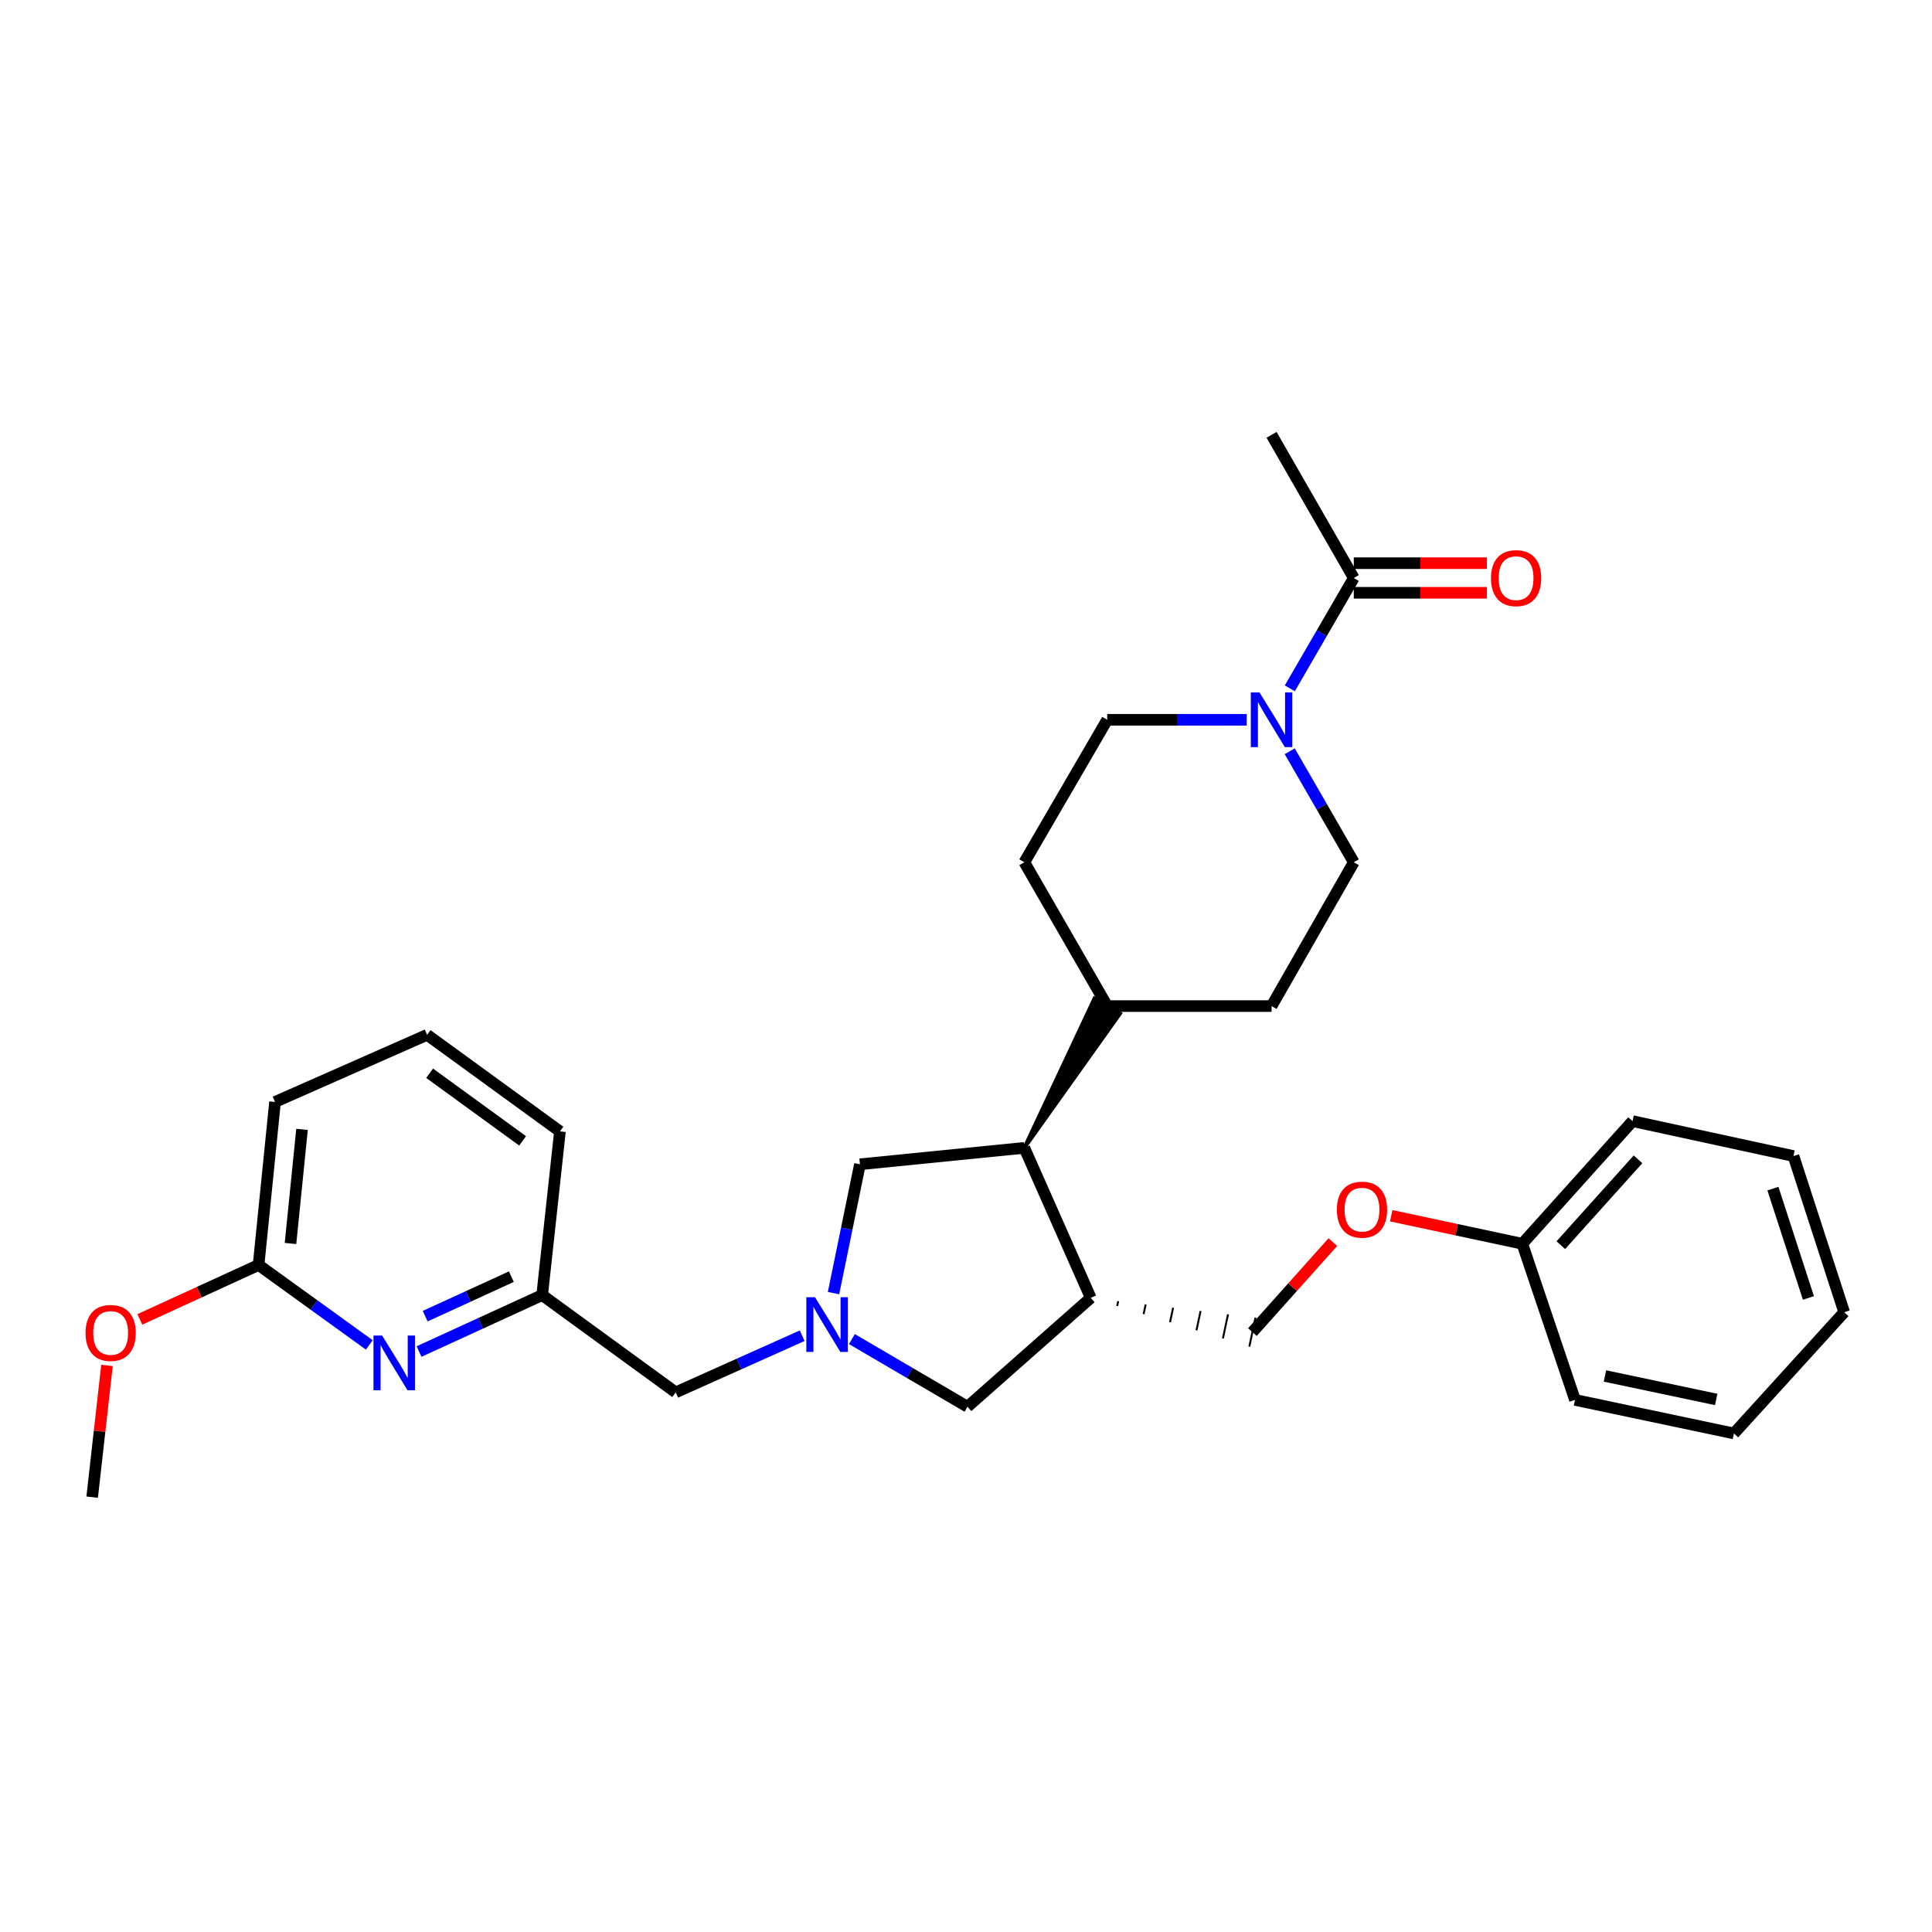 <?xml version='1.0' encoding='iso-8859-1'?>
<svg version='1.1' baseProfile='full'
              xmlns='http://www.w3.org/2000/svg'
                      xmlns:rdkit='http://www.rdkit.org/xml'
                      xmlns:xlink='http://www.w3.org/1999/xlink'
                  xml:space='preserve'
width='1000px' height='1000px' viewBox='0 0 1000 1000'>
<!-- END OF HEADER -->
<rect style='opacity:1.0;fill:#FFFFFF;stroke:none' width='1000' height='1000' x='0' y='0'> </rect>
<path class='bond-5' d='M 440.938,693.108 L 470.853,710.618' style='fill:none;fill-rule:evenodd;stroke:#0000FF;stroke-width:6px;stroke-linecap:butt;stroke-linejoin:miter;stroke-opacity:1' />
<path class='bond-5' d='M 470.853,710.618 L 500.767,728.128' style='fill:none;fill-rule:evenodd;stroke:#000000;stroke-width:6px;stroke-linecap:butt;stroke-linejoin:miter;stroke-opacity:1' />
<path class='bond-6' d='M 431.432,669.312 L 438.271,635.971' style='fill:none;fill-rule:evenodd;stroke:#0000FF;stroke-width:6px;stroke-linecap:butt;stroke-linejoin:miter;stroke-opacity:1' />
<path class='bond-6' d='M 438.271,635.971 L 445.11,602.631' style='fill:none;fill-rule:evenodd;stroke:#000000;stroke-width:6px;stroke-linecap:butt;stroke-linejoin:miter;stroke-opacity:1' />
<path class='bond-13' d='M 415.207,691.362 L 382.478,706.025' style='fill:none;fill-rule:evenodd;stroke:#0000FF;stroke-width:6px;stroke-linecap:butt;stroke-linejoin:miter;stroke-opacity:1' />
<path class='bond-13' d='M 382.478,706.025 L 349.749,720.688' style='fill:none;fill-rule:evenodd;stroke:#000000;stroke-width:6px;stroke-linecap:butt;stroke-linejoin:miter;stroke-opacity:1' />
<path class='bond-0' d='M 667.562,388.851 L 684.14,417.576' style='fill:none;fill-rule:evenodd;stroke:#0000FF;stroke-width:6px;stroke-linecap:butt;stroke-linejoin:miter;stroke-opacity:1' />
<path class='bond-0' d='M 684.14,417.576 L 700.717,446.301' style='fill:none;fill-rule:evenodd;stroke:#000000;stroke-width:6px;stroke-linecap:butt;stroke-linejoin:miter;stroke-opacity:1' />
<path class='bond-3' d='M 667.601,356.281 L 684.159,327.723' style='fill:none;fill-rule:evenodd;stroke:#0000FF;stroke-width:6px;stroke-linecap:butt;stroke-linejoin:miter;stroke-opacity:1' />
<path class='bond-3' d='M 684.159,327.723 L 700.717,299.164' style='fill:none;fill-rule:evenodd;stroke:#000000;stroke-width:6px;stroke-linecap:butt;stroke-linejoin:miter;stroke-opacity:1' />
<path class='bond-32' d='M 645.295,372.562 L 609.194,372.562' style='fill:none;fill-rule:evenodd;stroke:#0000FF;stroke-width:6px;stroke-linecap:butt;stroke-linejoin:miter;stroke-opacity:1' />
<path class='bond-32' d='M 609.194,372.562 L 573.092,372.562' style='fill:none;fill-rule:evenodd;stroke:#000000;stroke-width:6px;stroke-linecap:butt;stroke-linejoin:miter;stroke-opacity:1' />
<path class='bond-1' d='M 564.571,671.764 L 500.767,728.128' style='fill:none;fill-rule:evenodd;stroke:#000000;stroke-width:6px;stroke-linecap:butt;stroke-linejoin:miter;stroke-opacity:1' />
<path class='bond-12' d='M 578.252,675.967 L 578.781,673.469' style='fill:none;fill-rule:evenodd;stroke:#000000;stroke-width:1.0px;stroke-linecap:butt;stroke-linejoin:miter;stroke-opacity:1' />
<path class='bond-12' d='M 591.933,680.17 L 592.991,675.174' style='fill:none;fill-rule:evenodd;stroke:#000000;stroke-width:1.0px;stroke-linecap:butt;stroke-linejoin:miter;stroke-opacity:1' />
<path class='bond-12' d='M 605.614,684.374 L 607.201,676.878' style='fill:none;fill-rule:evenodd;stroke:#000000;stroke-width:1.0px;stroke-linecap:butt;stroke-linejoin:miter;stroke-opacity:1' />
<path class='bond-12' d='M 619.295,688.577 L 621.411,678.583' style='fill:none;fill-rule:evenodd;stroke:#000000;stroke-width:1.0px;stroke-linecap:butt;stroke-linejoin:miter;stroke-opacity:1' />
<path class='bond-12' d='M 632.975,692.78 L 635.622,680.288' style='fill:none;fill-rule:evenodd;stroke:#000000;stroke-width:1.0px;stroke-linecap:butt;stroke-linejoin:miter;stroke-opacity:1' />
<path class='bond-12' d='M 646.656,696.983 L 649.832,681.993' style='fill:none;fill-rule:evenodd;stroke:#000000;stroke-width:1.0px;stroke-linecap:butt;stroke-linejoin:miter;stroke-opacity:1' />
<path class='bond-30' d='M 564.571,671.764 L 530.196,594.127' style='fill:none;fill-rule:evenodd;stroke:#000000;stroke-width:6px;stroke-linecap:butt;stroke-linejoin:miter;stroke-opacity:1' />
<path class='bond-2' d='M 530.196,594.127 L 445.11,602.631' style='fill:none;fill-rule:evenodd;stroke:#000000;stroke-width:6px;stroke-linecap:butt;stroke-linejoin:miter;stroke-opacity:1' />
<path class='bond-8' d='M 530.196,594.127 L 579.707,524.612 L 566.478,516.879 Z' style='fill:#000000;fill-rule:evenodd;fill-opacity:1;stroke:#000000;stroke-width:2px;stroke-linecap:butt;stroke-linejoin:miter;stroke-opacity:1;' />
<path class='bond-14' d='M 700.717,306.826 L 735.17,306.826' style='fill:none;fill-rule:evenodd;stroke:#000000;stroke-width:6px;stroke-linecap:butt;stroke-linejoin:miter;stroke-opacity:1' />
<path class='bond-14' d='M 735.17,306.826 L 769.622,306.826' style='fill:none;fill-rule:evenodd;stroke:#FF0000;stroke-width:6px;stroke-linecap:butt;stroke-linejoin:miter;stroke-opacity:1' />
<path class='bond-14' d='M 700.717,291.503 L 735.17,291.503' style='fill:none;fill-rule:evenodd;stroke:#000000;stroke-width:6px;stroke-linecap:butt;stroke-linejoin:miter;stroke-opacity:1' />
<path class='bond-14' d='M 735.17,291.503 L 769.622,291.503' style='fill:none;fill-rule:evenodd;stroke:#FF0000;stroke-width:6px;stroke-linecap:butt;stroke-linejoin:miter;stroke-opacity:1' />
<path class='bond-20' d='M 700.717,299.164 L 658.162,225.068' style='fill:none;fill-rule:evenodd;stroke:#000000;stroke-width:6px;stroke-linecap:butt;stroke-linejoin:miter;stroke-opacity:1' />
<path class='bond-4' d='M 216.897,699.553 L 248.761,684.948' style='fill:none;fill-rule:evenodd;stroke:#0000FF;stroke-width:6px;stroke-linecap:butt;stroke-linejoin:miter;stroke-opacity:1' />
<path class='bond-4' d='M 248.761,684.948 L 280.624,670.342' style='fill:none;fill-rule:evenodd;stroke:#000000;stroke-width:6px;stroke-linecap:butt;stroke-linejoin:miter;stroke-opacity:1' />
<path class='bond-4' d='M 220.071,681.242 L 242.376,671.018' style='fill:none;fill-rule:evenodd;stroke:#0000FF;stroke-width:6px;stroke-linecap:butt;stroke-linejoin:miter;stroke-opacity:1' />
<path class='bond-4' d='M 242.376,671.018 L 264.68,660.794' style='fill:none;fill-rule:evenodd;stroke:#000000;stroke-width:6px;stroke-linecap:butt;stroke-linejoin:miter;stroke-opacity:1' />
<path class='bond-7' d='M 191.146,696.124 L 162.492,675.435' style='fill:none;fill-rule:evenodd;stroke:#0000FF;stroke-width:6px;stroke-linecap:butt;stroke-linejoin:miter;stroke-opacity:1' />
<path class='bond-7' d='M 162.492,675.435 L 133.837,654.747' style='fill:none;fill-rule:evenodd;stroke:#000000;stroke-width:6px;stroke-linecap:butt;stroke-linejoin:miter;stroke-opacity:1' />
<path class='bond-19' d='M 133.837,654.747 L 103.108,668.834' style='fill:none;fill-rule:evenodd;stroke:#000000;stroke-width:6px;stroke-linecap:butt;stroke-linejoin:miter;stroke-opacity:1' />
<path class='bond-19' d='M 103.108,668.834 L 72.378,682.921' style='fill:none;fill-rule:evenodd;stroke:#FF0000;stroke-width:6px;stroke-linecap:butt;stroke-linejoin:miter;stroke-opacity:1' />
<path class='bond-31' d='M 133.837,654.747 L 142.358,570.367' style='fill:none;fill-rule:evenodd;stroke:#000000;stroke-width:6px;stroke-linecap:butt;stroke-linejoin:miter;stroke-opacity:1' />
<path class='bond-31' d='M 150.361,643.63 L 156.326,584.564' style='fill:none;fill-rule:evenodd;stroke:#000000;stroke-width:6px;stroke-linecap:butt;stroke-linejoin:miter;stroke-opacity:1' />
<path class='bond-15' d='M 573.092,520.746 L 530.196,446.301' style='fill:none;fill-rule:evenodd;stroke:#000000;stroke-width:6px;stroke-linecap:butt;stroke-linejoin:miter;stroke-opacity:1' />
<path class='bond-16' d='M 573.092,520.746 L 658.162,520.746' style='fill:none;fill-rule:evenodd;stroke:#000000;stroke-width:6px;stroke-linecap:butt;stroke-linejoin:miter;stroke-opacity:1' />
<path class='bond-9' d='M 700.717,446.301 L 658.162,520.746' style='fill:none;fill-rule:evenodd;stroke:#000000;stroke-width:6px;stroke-linecap:butt;stroke-linejoin:miter;stroke-opacity:1' />
<path class='bond-10' d='M 573.092,372.562 L 530.196,446.301' style='fill:none;fill-rule:evenodd;stroke:#000000;stroke-width:6px;stroke-linecap:butt;stroke-linejoin:miter;stroke-opacity:1' />
<path class='bond-11' d='M 280.624,670.342 L 349.749,720.688' style='fill:none;fill-rule:evenodd;stroke:#000000;stroke-width:6px;stroke-linecap:butt;stroke-linejoin:miter;stroke-opacity:1' />
<path class='bond-23' d='M 280.624,670.342 L 289.827,585.614' style='fill:none;fill-rule:evenodd;stroke:#000000;stroke-width:6px;stroke-linecap:butt;stroke-linejoin:miter;stroke-opacity:1' />
<path class='bond-17' d='M 648.244,689.488 L 669.057,666.204' style='fill:none;fill-rule:evenodd;stroke:#000000;stroke-width:6px;stroke-linecap:butt;stroke-linejoin:miter;stroke-opacity:1' />
<path class='bond-17' d='M 669.057,666.204 L 689.87,642.921' style='fill:none;fill-rule:evenodd;stroke:#FF0000;stroke-width:6px;stroke-linecap:butt;stroke-linejoin:miter;stroke-opacity:1' />
<path class='bond-18' d='M 720.086,629.265 L 754.009,636.515' style='fill:none;fill-rule:evenodd;stroke:#FF0000;stroke-width:6px;stroke-linecap:butt;stroke-linejoin:miter;stroke-opacity:1' />
<path class='bond-18' d='M 754.009,636.515 L 787.932,643.765' style='fill:none;fill-rule:evenodd;stroke:#000000;stroke-width:6px;stroke-linecap:butt;stroke-linejoin:miter;stroke-opacity:1' />
<path class='bond-24' d='M 787.932,643.765 L 845.002,580.302' style='fill:none;fill-rule:evenodd;stroke:#000000;stroke-width:6px;stroke-linecap:butt;stroke-linejoin:miter;stroke-opacity:1' />
<path class='bond-24' d='M 807.886,644.492 L 847.835,600.067' style='fill:none;fill-rule:evenodd;stroke:#000000;stroke-width:6px;stroke-linecap:butt;stroke-linejoin:miter;stroke-opacity:1' />
<path class='bond-25' d='M 787.932,643.765 L 815.215,724.586' style='fill:none;fill-rule:evenodd;stroke:#000000;stroke-width:6px;stroke-linecap:butt;stroke-linejoin:miter;stroke-opacity:1' />
<path class='bond-26' d='M 55.372,706.746 L 51.538,740.839' style='fill:none;fill-rule:evenodd;stroke:#FF0000;stroke-width:6px;stroke-linecap:butt;stroke-linejoin:miter;stroke-opacity:1' />
<path class='bond-26' d='M 51.538,740.839 L 47.704,774.932' style='fill:none;fill-rule:evenodd;stroke:#000000;stroke-width:6px;stroke-linecap:butt;stroke-linejoin:miter;stroke-opacity:1' />
<path class='bond-21' d='M 221.068,535.618 L 289.827,585.614' style='fill:none;fill-rule:evenodd;stroke:#000000;stroke-width:6px;stroke-linecap:butt;stroke-linejoin:miter;stroke-opacity:1' />
<path class='bond-21' d='M 222.371,555.51 L 270.502,590.508' style='fill:none;fill-rule:evenodd;stroke:#000000;stroke-width:6px;stroke-linecap:butt;stroke-linejoin:miter;stroke-opacity:1' />
<path class='bond-22' d='M 221.068,535.618 L 142.358,570.367' style='fill:none;fill-rule:evenodd;stroke:#000000;stroke-width:6px;stroke-linecap:butt;stroke-linejoin:miter;stroke-opacity:1' />
<path class='bond-27' d='M 845.002,580.302 L 928.3,598.375' style='fill:none;fill-rule:evenodd;stroke:#000000;stroke-width:6px;stroke-linecap:butt;stroke-linejoin:miter;stroke-opacity:1' />
<path class='bond-28' d='M 815.215,724.586 L 897.475,741.953' style='fill:none;fill-rule:evenodd;stroke:#000000;stroke-width:6px;stroke-linecap:butt;stroke-linejoin:miter;stroke-opacity:1' />
<path class='bond-28' d='M 830.72,712.199 L 888.301,724.355' style='fill:none;fill-rule:evenodd;stroke:#000000;stroke-width:6px;stroke-linecap:butt;stroke-linejoin:miter;stroke-opacity:1' />
<path class='bond-33' d='M 928.3,598.375 L 954.545,679.204' style='fill:none;fill-rule:evenodd;stroke:#000000;stroke-width:6px;stroke-linecap:butt;stroke-linejoin:miter;stroke-opacity:1' />
<path class='bond-33' d='M 917.663,615.231 L 936.035,671.812' style='fill:none;fill-rule:evenodd;stroke:#000000;stroke-width:6px;stroke-linecap:butt;stroke-linejoin:miter;stroke-opacity:1' />
<path class='bond-29' d='M 897.475,741.953 L 954.545,679.204' style='fill:none;fill-rule:evenodd;stroke:#000000;stroke-width:6px;stroke-linecap:butt;stroke-linejoin:miter;stroke-opacity:1' />
<path  class='atom-0' d='M 421.833 671.429
L 431.113 686.429
Q 432.033 687.909, 433.513 690.589
Q 434.993 693.269, 435.073 693.429
L 435.073 671.429
L 438.833 671.429
L 438.833 699.749
L 434.953 699.749
L 424.993 683.349
Q 423.833 681.429, 422.593 679.229
Q 421.393 677.029, 421.033 676.349
L 421.033 699.749
L 417.353 699.749
L 417.353 671.429
L 421.833 671.429
' fill='#0000FF'/>
<path  class='atom-1' d='M 651.902 358.402
L 661.182 373.402
Q 662.102 374.882, 663.582 377.562
Q 665.062 380.242, 665.142 380.402
L 665.142 358.402
L 668.902 358.402
L 668.902 386.722
L 665.022 386.722
L 655.062 370.322
Q 653.902 368.402, 652.662 366.202
Q 651.462 364.002, 651.102 363.322
L 651.102 386.722
L 647.422 386.722
L 647.422 358.402
L 651.902 358.402
' fill='#0000FF'/>
<path  class='atom-5' d='M 197.791 691.281
L 207.071 706.281
Q 207.991 707.761, 209.471 710.441
Q 210.951 713.121, 211.031 713.281
L 211.031 691.281
L 214.791 691.281
L 214.791 719.601
L 210.911 719.601
L 200.951 703.201
Q 199.791 701.281, 198.551 699.081
Q 197.351 696.881, 196.991 696.201
L 196.991 719.601
L 193.311 719.601
L 193.311 691.281
L 197.791 691.281
' fill='#0000FF'/>
<path  class='atom-15' d='M 771.722 299.244
Q 771.722 292.444, 775.082 288.644
Q 778.442 284.844, 784.722 284.844
Q 791.002 284.844, 794.362 288.644
Q 797.722 292.444, 797.722 299.244
Q 797.722 306.124, 794.322 310.044
Q 790.922 313.924, 784.722 313.924
Q 778.482 313.924, 775.082 310.044
Q 771.722 306.164, 771.722 299.244
M 784.722 310.724
Q 789.042 310.724, 791.362 307.844
Q 793.722 304.924, 793.722 299.244
Q 793.722 293.684, 791.362 290.884
Q 789.042 288.044, 784.722 288.044
Q 780.402 288.044, 778.042 290.844
Q 775.722 293.644, 775.722 299.244
Q 775.722 304.964, 778.042 307.844
Q 780.402 310.724, 784.722 310.724
' fill='#FF0000'/>
<path  class='atom-18' d='M 691.965 626.113
Q 691.965 619.313, 695.325 615.513
Q 698.685 611.713, 704.965 611.713
Q 711.245 611.713, 714.605 615.513
Q 717.965 619.313, 717.965 626.113
Q 717.965 632.993, 714.565 636.913
Q 711.165 640.793, 704.965 640.793
Q 698.725 640.793, 695.325 636.913
Q 691.965 633.033, 691.965 626.113
M 704.965 637.593
Q 709.285 637.593, 711.605 634.713
Q 713.965 631.793, 713.965 626.113
Q 713.965 620.553, 711.605 617.753
Q 709.285 614.913, 704.965 614.913
Q 700.645 614.913, 698.285 617.713
Q 695.965 620.513, 695.965 626.113
Q 695.965 631.833, 698.285 634.713
Q 700.645 637.593, 704.965 637.593
' fill='#FF0000'/>
<path  class='atom-20' d='M 44.272 689.925
Q 44.272 683.125, 47.632 679.325
Q 50.992 675.525, 57.272 675.525
Q 63.552 675.525, 66.912 679.325
Q 70.272 683.125, 70.272 689.925
Q 70.272 696.805, 66.872 700.725
Q 63.472 704.605, 57.272 704.605
Q 51.032 704.605, 47.632 700.725
Q 44.272 696.845, 44.272 689.925
M 57.272 701.405
Q 61.592 701.405, 63.912 698.525
Q 66.272 695.605, 66.272 689.925
Q 66.272 684.365, 63.912 681.565
Q 61.592 678.725, 57.272 678.725
Q 52.952 678.725, 50.592 681.525
Q 48.272 684.325, 48.272 689.925
Q 48.272 695.645, 50.592 698.525
Q 52.952 701.405, 57.272 701.405
' fill='#FF0000'/>
</svg>
